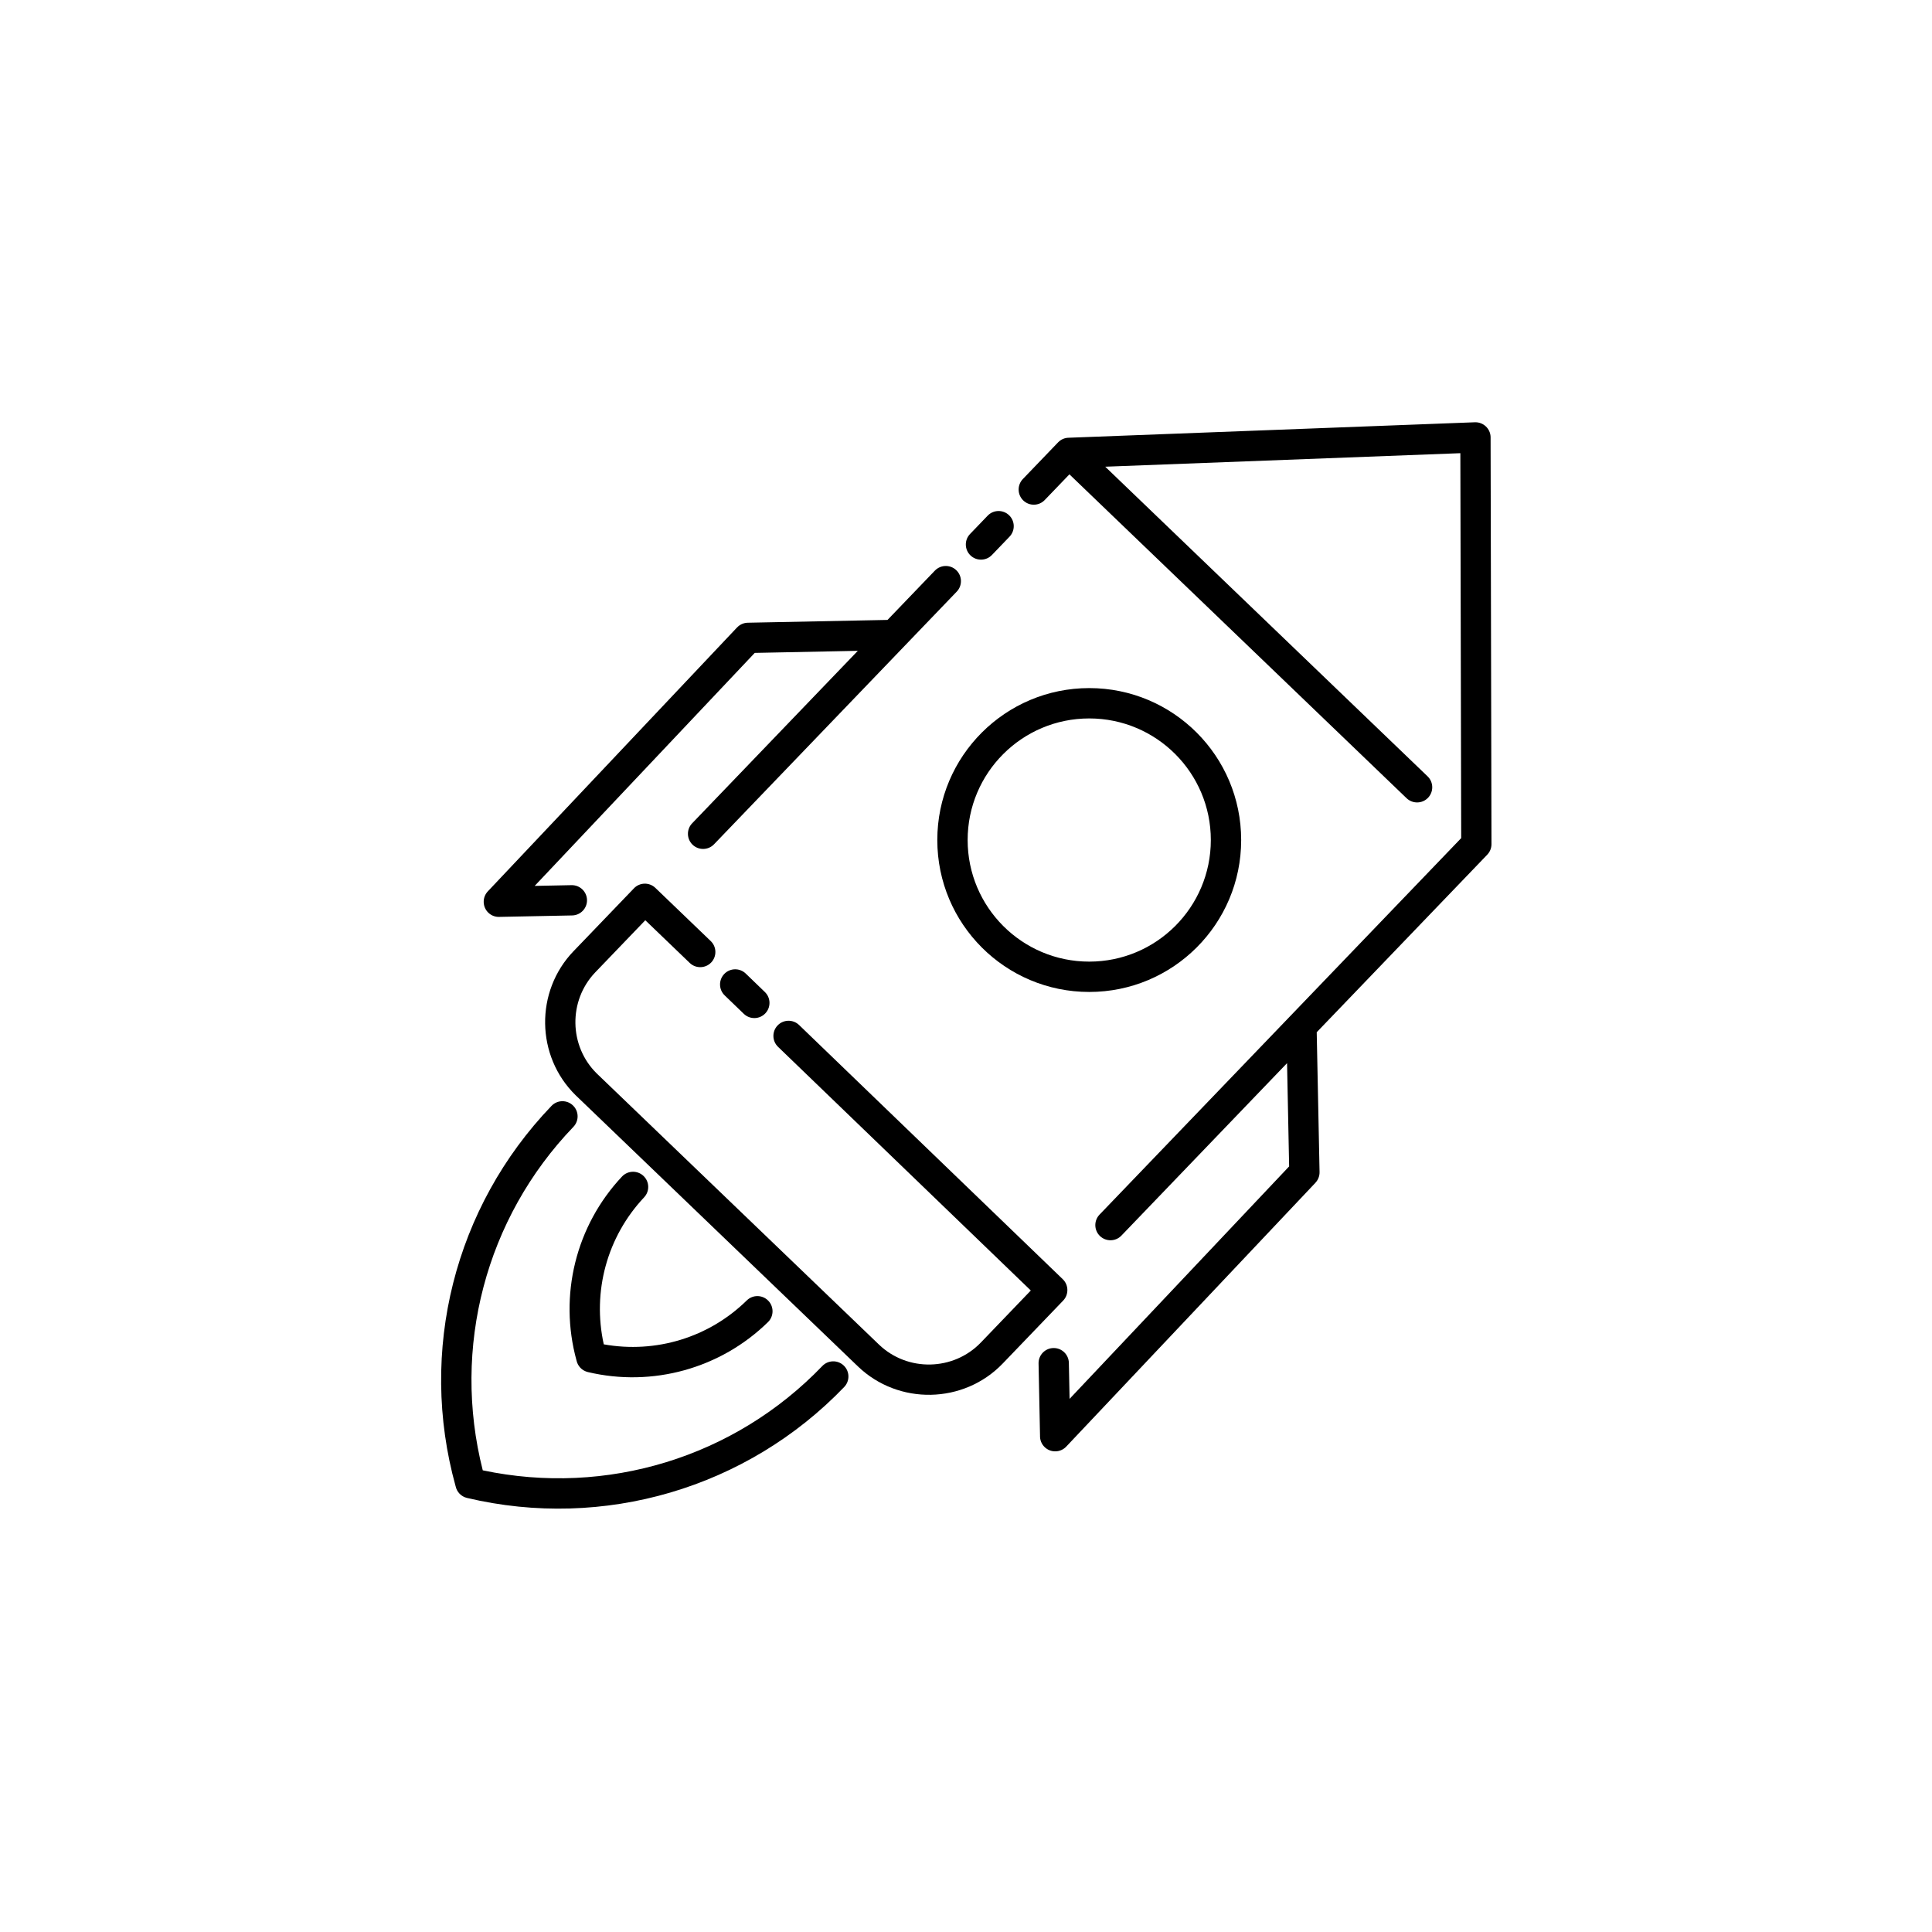 <?xml version="1.0" encoding="UTF-8"?>
<!-- Uploaded to: SVG Repo, www.svgrepo.com, Generator: SVG Repo Mixer Tools -->
<svg fill="#000000" width="800px" height="800px" version="1.1" viewBox="144 144 512 512" xmlns="http://www.w3.org/2000/svg">
 <g fill-rule="evenodd">
  <path d="m432.66 326.35c22.238 0 40.262 18.023 40.262 40.266 0 22.238-18.023 40.262-40.262 40.262-22.238 0-40.266-18.023-40.266-40.262s18.027-40.266 40.266-40.266zm60.285 91.199 45.195-47.051h-0.004c0.695-0.727 1.121-1.703 1.121-2.781l-0.234-107.67c0.004-0.09 0.004-0.176 0-0.266-0.078-2.215-1.941-3.945-4.156-3.875l-107.61 4.098c-1.043 0.008-2.082 0.418-2.859 1.23l-9.328 9.711c-1.535 1.602-1.488 4.144 0.109 5.68 1.598 1.539 4.144 1.492 5.68-0.109l6.547-6.812 89.352 85.828c1.602 1.535 4.144 1.492 5.68-0.109 1.535-1.598 1.488-4.144-0.109-5.68l-85.434-82.062 94.113-3.582 0.223 102.01-95.84 99.773c-1.535 1.598-1.488 4.144 0.109 5.68 1.602 1.535 4.144 1.488 5.68-0.109l43.902-45.707 0.551 27.363-58.184 61.602-0.191-9.531c-0.043-2.219-1.875-3.981-4.094-3.934-2.215 0.039-3.977 1.875-3.934 4.09l0.387 19.137c-0.039 1.113 0.391 2.238 1.266 3.062 1.617 1.52 4.164 1.441 5.684-0.172l66.047-69.926-0.008-0.004c0.695-0.738 1.109-1.738 1.09-2.828zm-159.72-49.805 64.316-66.953c1.535-1.598 1.488-4.144-0.109-5.68s-4.144-1.488-5.68 0.109l-12.551 13.066-37.031 0.742c-1.121 0.023-2.133 0.504-2.844 1.266l-0.004-0.008-66.047 69.934c-1.52 1.621-1.441 4.164 0.172 5.684 0.852 0.801 1.961 1.156 3.039 1.078l19.145-0.383c2.215-0.043 3.977-1.875 3.934-4.09-0.047-2.215-1.879-3.977-4.094-3.934l-9.773 0.195 58.316-61.746 27.32-0.551-43.902 45.703c-1.535 1.598-1.488 4.144 0.109 5.68 1.602 1.535 4.148 1.488 5.684-0.113zm73.645-76.664c-1.539 1.598-4.082 1.648-5.684 0.109-1.598-1.535-1.648-4.082-0.109-5.68l4.664-4.852c1.535-1.602 4.082-1.648 5.68-0.109s1.648 4.082 0.109 5.68zm25.789 43.312c-17.797 0-32.223 14.426-32.223 32.223s14.426 32.223 32.223 32.223 32.223-14.426 32.223-32.223-14.426-32.223-32.223-32.223z"/>
  <path d="m336.05 407.79c-1.598-1.539-1.648-4.082-0.109-5.684 1.535-1.598 4.082-1.648 5.68-0.109l5.07 4.891c1.602 1.535 1.648 4.082 0.109 5.68-1.535 1.598-4.078 1.648-5.68 0.109zm-40.062-11.707h-0.004c-10.23 10.656-9.996 27.789 0.543 38.145l74.836 71.887c10.742 10.32 28.047 9.98 38.367-0.766l16.016-16.676c1.535-1.598 1.488-4.141-0.109-5.68l-69.875-67.359c-1.598-1.539-4.144-1.488-5.68 0.109-1.535 1.598-1.488 4.144 0.109 5.68l66.984 64.574-13.234 13.781c-7.262 7.559-19.441 7.812-27.008 0.547l-74.793-71.848c-7.371-7.269-7.559-19.266-0.418-26.766 0.004 0.004 12.184-12.688 13.289-13.836l11.773 11.312c1.598 1.535 4.144 1.488 5.68-0.109 1.535-1.598 1.488-4.144-0.109-5.68l-14.672-14.094c-1.598-1.539-4.144-1.492-5.68 0.109l-15.816 16.465-0.148 0.148h-0.004l0.008 0.008z"/>
  <path d="m361.93 506c1.535-1.598 4.082-1.648 5.68-0.109 1.598 1.539 1.648 4.078 0.109 5.68-25.754 26.809-63.785 37.977-99.961 29.395-1.562-0.367-2.695-1.605-3.012-3.082-9.934-35.797-0.32-74.023 25.414-100.82 1.535-1.602 4.082-1.652 5.68-0.109 1.602 1.535 1.648 4.078 0.109 5.68-23.234 24.191-32.254 58.516-24.012 91.016 32.824 6.93 66.746-3.449 89.992-27.648z"/>
  <path d="m341.9 488.63c1.578-1.555 4.125-1.531 5.68 0.051 1.555 1.578 1.531 4.125-0.047 5.68-12.566 12.309-30.629 17.309-47.742 13.25-1.562-0.371-2.699-1.605-3.012-3.082-4.734-17.242-0.18-35.703 12.062-48.734 1.52-1.617 4.062-1.691 5.68-0.172 1.617 1.52 1.695 4.066 0.176 5.68-9.816 10.445-13.777 24.977-10.691 38.961 13.797 2.473 27.871-1.812 37.895-11.633z"/>
 </g>
</svg>